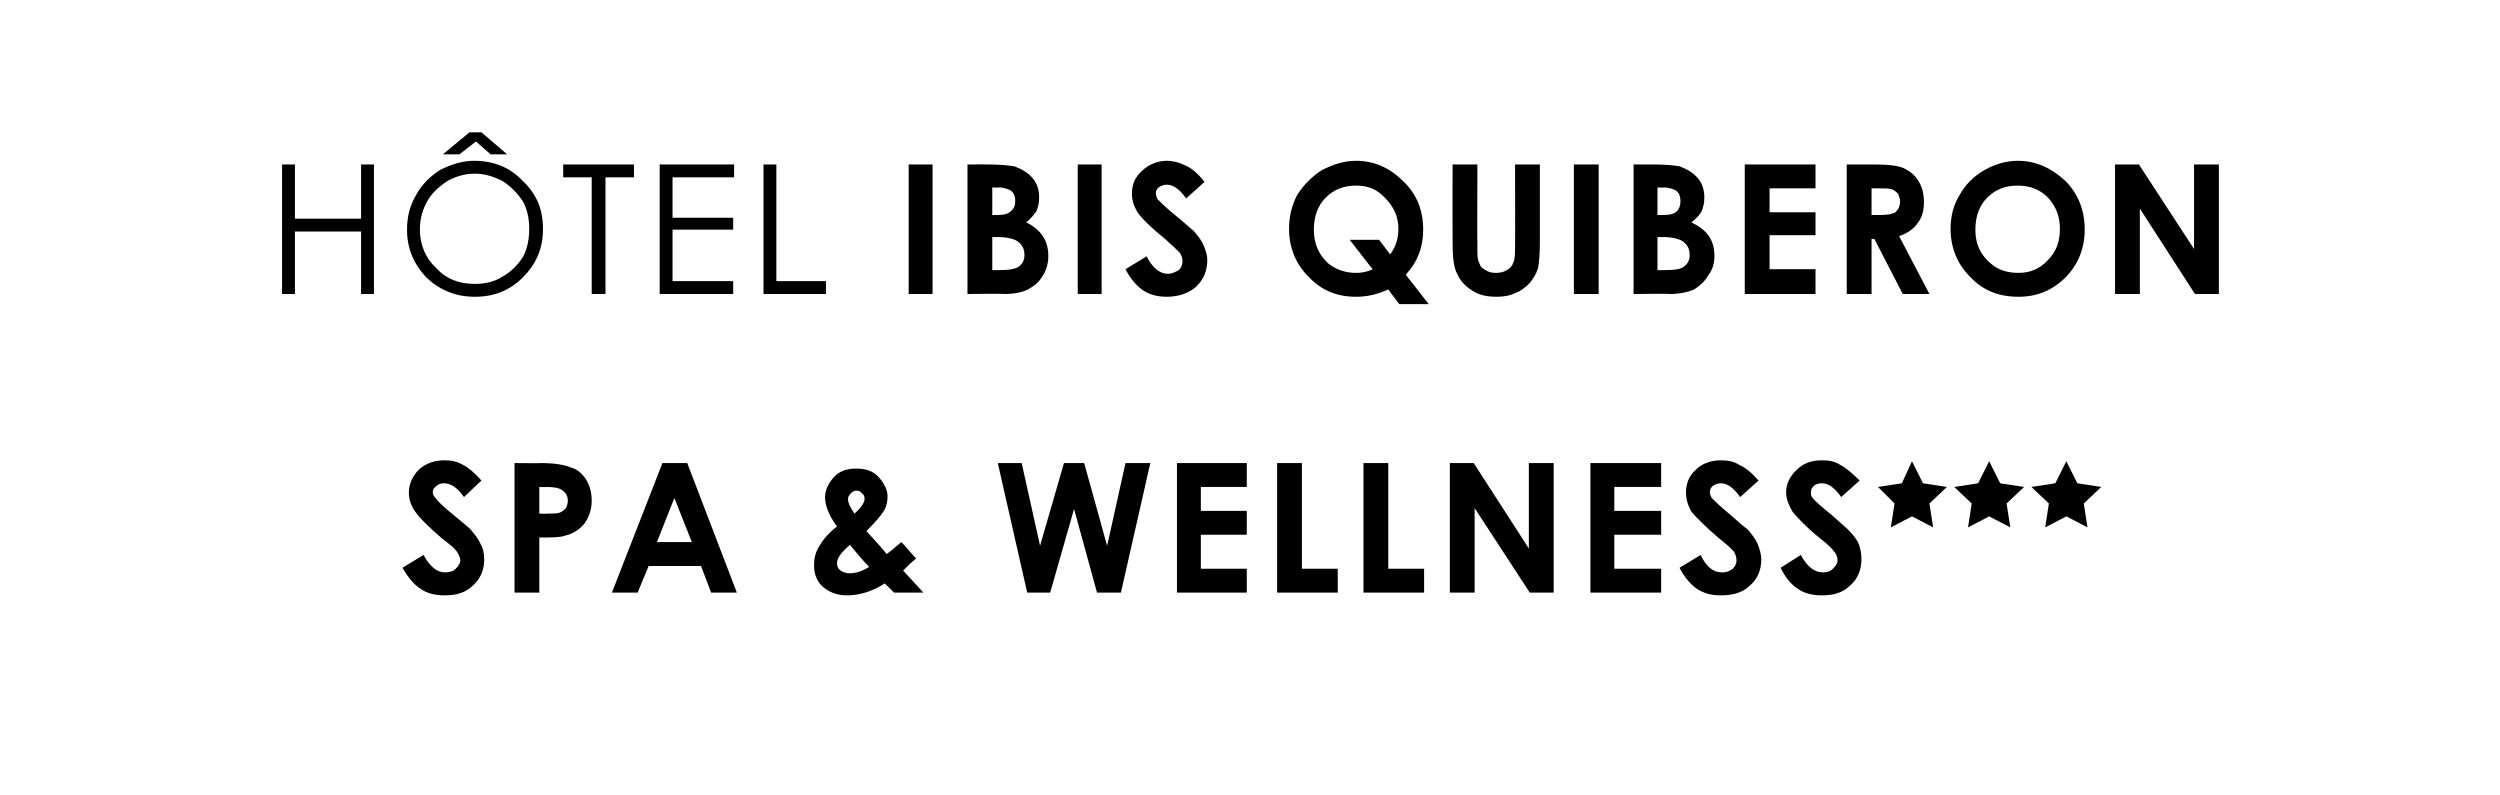 <?xml version="1.0" standalone="no"?><!DOCTYPE svg PUBLIC "-//W3C//DTD SVG 1.1//EN" "http://www.w3.org/Graphics/SVG/1.1/DTD/svg11.dtd"><svg xmlns="http://www.w3.org/2000/svg" version="1.1" width="272.1px" height="86.5px" viewBox="0 -1 272.1 86.5" style="top:-1px">  <desc>Titre du projet</desc>  <defs/>  <g id="Polygon59384">    <path d="M 52.4 51.3 C 52.4 51.3 50.5 53.1 50.5 53.1 C 49.8 52.1 49.1 51.6 48.3 51.6 C 48 51.6 47.7 51.7 47.5 51.9 C 47.2 52.1 47.1 52.3 47.1 52.6 C 47.1 52.8 47.2 53 47.4 53.2 C 47.6 53.5 48.2 54.1 49.3 55 C 50.4 55.9 51 56.4 51.2 56.6 C 51.7 57.2 52.1 57.7 52.3 58.2 C 52.6 58.7 52.7 59.3 52.7 59.9 C 52.7 61 52.3 62 51.5 62.7 C 50.7 63.5 49.7 63.8 48.4 63.8 C 47.4 63.8 46.5 63.6 45.8 63.1 C 45 62.6 44.4 61.8 43.8 60.8 C 43.8 60.8 46.1 59.4 46.1 59.4 C 46.8 60.7 47.6 61.3 48.4 61.3 C 48.9 61.3 49.3 61.2 49.6 60.9 C 49.9 60.6 50.1 60.3 50.1 60 C 50.1 59.7 49.9 59.3 49.7 59 C 49.5 58.7 48.9 58.2 48.1 57.6 C 46.6 56.3 45.6 55.3 45.2 54.7 C 44.7 54 44.5 53.3 44.5 52.6 C 44.5 51.7 44.9 50.8 45.6 50.1 C 46.4 49.4 47.3 49.1 48.4 49.1 C 49.1 49.1 49.7 49.2 50.4 49.6 C 51 49.9 51.7 50.5 52.4 51.3 Z M 56 49.4 C 56 49.4 58.85 49.43 58.9 49.4 C 60.4 49.4 61.5 49.6 62.2 49.9 C 62.9 50.1 63.4 50.6 63.8 51.2 C 64.2 51.9 64.4 52.6 64.4 53.5 C 64.4 54.5 64.1 55.3 63.6 56 C 63.1 56.6 62.4 57.1 61.5 57.3 C 61 57.5 60.1 57.5 58.7 57.5 C 58.69 57.53 58.7 63.5 58.7 63.5 L 56 63.5 L 56 49.4 Z M 58.7 54.9 C 58.7 54.9 59.54 54.93 59.5 54.9 C 60.2 54.9 60.7 54.9 60.9 54.8 C 61.2 54.7 61.4 54.5 61.6 54.3 C 61.7 54.1 61.8 53.8 61.8 53.5 C 61.8 53 61.6 52.6 61.1 52.3 C 60.8 52.1 60.3 52 59.4 52 C 59.44 52.04 58.7 52 58.7 52 L 58.7 54.9 Z M 72.1 49.4 L 74.8 49.4 L 80.2 63.5 L 77.4 63.5 L 76.3 60.6 L 70.6 60.6 L 69.4 63.5 L 66.6 63.5 L 72.1 49.4 Z M 73.4 53.2 L 71.5 58 L 75.3 58 L 73.4 53.2 Z M 96.5 59.3 C 96.8 59.1 97.3 58.7 98.1 58 C 98.11 57.96 99.7 59.8 99.7 59.8 L 99 60.4 L 98.3 61.1 L 100.5 63.5 L 97.3 63.5 C 97.3 63.5 96.35 62.53 96.3 62.5 C 94.9 63.4 93.5 63.8 92.2 63.8 C 91.2 63.8 90.3 63.5 89.6 62.9 C 88.9 62.3 88.6 61.5 88.6 60.5 C 88.6 59.7 88.8 59 89.2 58.4 C 89.6 57.7 90.2 57 91.1 56.3 C 90.2 55.1 89.8 54 89.8 53.1 C 89.8 52.4 90.1 51.7 90.7 51 C 91.3 50.3 92.1 50 93.2 50 C 94.3 50 95.1 50.3 95.7 51 C 96.3 51.7 96.6 52.4 96.6 53 C 96.6 53.6 96.5 54.1 96.2 54.6 C 95.9 55.1 95.3 55.8 94.3 56.8 C 95.5 58.1 96.2 58.9 96.5 59.3 C 96.5 59.3 96.5 59.3 96.5 59.3 Z M 92.3 53.3 C 92.3 53.8 92.6 54.3 93 54.9 C 93.7 54.3 94.1 53.7 94.1 53.3 C 94.1 53 94 52.8 93.8 52.7 C 93.7 52.5 93.5 52.4 93.2 52.4 C 93 52.4 92.8 52.5 92.6 52.7 C 92.4 52.9 92.3 53.1 92.3 53.3 C 92.3 53.3 92.3 53.3 92.3 53.3 Z M 92.5 61.4 C 93.1 61.4 93.8 61.2 94.6 60.7 C 94.1 60.2 93.4 59.4 92.5 58.3 C 91.6 59.1 91.1 59.7 91.1 60.3 C 91.1 60.6 91.2 60.9 91.5 61.1 C 91.8 61.3 92.1 61.4 92.5 61.4 C 92.5 61.4 92.5 61.4 92.5 61.4 Z M 108.6 49.4 L 111.2 49.4 L 113.2 58.4 L 115.8 49.4 L 118 49.4 L 120.5 58.4 L 122.5 49.4 L 125.2 49.4 L 122 63.5 L 119.4 63.5 L 116.9 54.4 L 114.3 63.5 L 111.8 63.5 L 108.6 49.4 Z M 128.1 49.4 L 135.7 49.4 L 135.7 52 L 130.7 52 L 130.7 54.6 L 135.7 54.6 L 135.7 57.2 L 130.7 57.2 L 130.7 60.9 L 135.7 60.9 L 135.7 63.5 L 128.1 63.5 L 128.1 49.4 Z M 139 49.4 L 141.7 49.4 L 141.7 60.9 L 145.6 60.9 L 145.6 63.5 L 139 63.5 L 139 49.4 Z M 148.4 49.4 L 151.1 49.4 L 151.1 60.9 L 155 60.9 L 155 63.5 L 148.4 63.5 L 148.4 49.4 Z M 157.8 49.4 L 160.4 49.4 L 166.4 58.7 L 166.4 49.4 L 169.1 49.4 L 169.1 63.5 L 166.5 63.5 L 160.5 54.3 L 160.5 63.5 L 157.8 63.5 L 157.8 49.4 Z M 173.1 49.4 L 180.8 49.4 L 180.8 52 L 175.7 52 L 175.7 54.6 L 180.8 54.6 L 180.8 57.2 L 175.7 57.2 L 175.7 60.9 L 180.8 60.9 L 180.8 63.5 L 173.1 63.5 L 173.1 49.4 Z M 191.4 51.3 C 191.4 51.3 189.4 53.1 189.4 53.1 C 188.7 52.1 188 51.6 187.3 51.6 C 187 51.6 186.7 51.7 186.4 51.9 C 186.2 52.1 186.1 52.3 186.1 52.6 C 186.1 52.8 186.2 53 186.3 53.2 C 186.6 53.5 187.2 54.1 188.3 55 C 189.3 55.9 189.9 56.4 190.2 56.6 C 190.7 57.2 191.1 57.7 191.3 58.2 C 191.5 58.7 191.7 59.3 191.7 59.9 C 191.7 61 191.3 62 190.5 62.7 C 189.7 63.5 188.6 63.8 187.3 63.8 C 186.3 63.8 185.5 63.6 184.7 63.1 C 184 62.6 183.3 61.8 182.8 60.8 C 182.8 60.8 185.1 59.4 185.1 59.4 C 185.7 60.7 186.5 61.3 187.4 61.3 C 187.9 61.3 188.2 61.2 188.6 60.9 C 188.9 60.6 189 60.3 189 60 C 189 59.7 188.9 59.3 188.7 59 C 188.4 58.7 187.9 58.2 187.1 57.6 C 185.6 56.3 184.6 55.3 184.1 54.7 C 183.7 54 183.5 53.3 183.5 52.6 C 183.5 51.7 183.8 50.8 184.6 50.1 C 185.3 49.4 186.3 49.1 187.3 49.1 C 188 49.1 188.7 49.2 189.3 49.6 C 190 49.9 190.7 50.5 191.4 51.3 Z M 202.4 51.3 C 202.4 51.3 200.4 53.1 200.4 53.1 C 199.7 52.1 199 51.6 198.3 51.6 C 197.9 51.6 197.6 51.7 197.4 51.9 C 197.2 52.1 197.1 52.3 197.1 52.6 C 197.1 52.8 197.1 53 197.3 53.2 C 197.5 53.5 198.2 54.1 199.3 55 C 200.3 55.9 200.9 56.4 201.1 56.6 C 201.7 57.2 202.1 57.7 202.3 58.2 C 202.5 58.7 202.6 59.3 202.6 59.9 C 202.6 61 202.2 62 201.4 62.7 C 200.6 63.5 199.6 63.8 198.3 63.8 C 197.3 63.8 196.4 63.6 195.7 63.1 C 194.9 62.6 194.3 61.8 193.8 60.8 C 193.8 60.8 196 59.4 196 59.4 C 196.7 60.7 197.5 61.3 198.4 61.3 C 198.8 61.3 199.2 61.2 199.5 60.9 C 199.8 60.6 200 60.3 200 60 C 200 59.7 199.9 59.3 199.6 59 C 199.4 58.7 198.9 58.2 198.1 57.6 C 196.5 56.3 195.6 55.3 195.1 54.7 C 194.7 54 194.4 53.3 194.4 52.6 C 194.4 51.7 194.8 50.8 195.6 50.1 C 196.3 49.4 197.2 49.1 198.3 49.1 C 199 49.1 199.7 49.2 200.3 49.6 C 200.9 49.9 201.6 50.5 202.4 51.3 Z " stroke="none" fill="#000"/>  </g>  <g id="Polygon59383">    <path d="M 30.7 16.9 L 32.1 16.9 L 32.1 22.8 L 39.3 22.8 L 39.3 16.9 L 40.7 16.9 L 40.7 31 L 39.3 31 L 39.3 24.2 L 32.1 24.2 L 32.1 31 L 30.7 31 L 30.7 16.9 Z M 51.6 16.5 C 53.7 16.5 55.5 17.2 56.9 18.7 C 58.4 20.1 59.1 21.8 59.1 23.9 C 59.1 26 58.4 27.7 56.9 29.2 C 55.5 30.6 53.8 31.3 51.7 31.3 C 49.6 31.3 47.9 30.6 46.4 29.2 C 45 27.7 44.3 26 44.3 24 C 44.3 22.6 44.6 21.4 45.3 20.2 C 45.9 19.1 46.8 18.2 47.9 17.5 C 49.1 16.9 50.3 16.5 51.6 16.5 Z M 51.7 17.9 C 50.6 17.9 49.6 18.2 48.7 18.7 C 47.8 19.3 47 20 46.5 20.9 C 46 21.8 45.7 22.8 45.7 24 C 45.7 25.6 46.3 27.1 47.5 28.2 C 48.6 29.4 50 29.9 51.7 29.9 C 52.7 29.9 53.8 29.7 54.7 29.1 C 55.6 28.6 56.3 27.9 56.9 27 C 57.4 26.1 57.6 25 57.6 23.9 C 57.6 22.8 57.4 21.8 56.9 20.9 C 56.3 20 55.6 19.3 54.7 18.7 C 53.7 18.2 52.7 17.9 51.7 17.9 Z M 51.1 13.4 L 52.4 13.4 L 55.2 15.8 L 53.4 15.8 L 51.8 14.4 L 50 15.8 L 48.2 15.8 L 51.1 13.4 Z M 61.3 18.3 L 61.3 16.9 L 69 16.9 L 69 18.3 L 65.9 18.3 L 65.9 31 L 64.4 31 L 64.4 18.3 L 61.3 18.3 Z M 71.8 16.9 L 79.9 16.9 L 79.9 18.3 L 73.2 18.3 L 73.2 22.7 L 79.8 22.7 L 79.8 24 L 73.2 24 L 73.2 29.6 L 79.8 29.6 L 79.8 31 L 71.8 31 L 71.8 16.9 Z M 83.1 16.9 L 84.5 16.9 L 84.5 29.6 L 89.9 29.6 L 89.9 31 L 83.1 31 L 83.1 16.9 Z M 98.9 16.9 L 101.5 16.9 L 101.5 31 L 98.9 31 L 98.9 16.9 Z M 105.3 31 L 105.3 16.9 C 105.3 16.9 107.54 16.89 107.5 16.9 C 108.8 16.9 109.8 17 110.4 17.1 C 111.2 17.4 111.9 17.8 112.4 18.4 C 112.9 19 113.1 19.7 113.1 20.5 C 113.1 21.1 113 21.5 112.8 22 C 112.5 22.4 112.2 22.8 111.7 23.2 C 112.5 23.6 113.1 24.1 113.5 24.7 C 113.9 25.3 114.1 26 114.1 26.9 C 114.1 27.6 113.9 28.4 113.5 29 C 113.1 29.7 112.6 30.1 111.9 30.5 C 111.3 30.8 110.4 31 109.3 31 C 109.28 30.95 105.3 31 105.3 31 Z M 108 19.4 L 108 22.4 C 108 22.4 108.6 22.41 108.6 22.4 C 109.2 22.4 109.7 22.3 110 22 C 110.4 21.7 110.5 21.3 110.5 20.9 C 110.5 20.4 110.4 20.1 110.1 19.8 C 109.8 19.6 109.3 19.4 108.7 19.4 C 108.7 19.44 108 19.4 108 19.4 Z M 108 24.8 L 108 28.4 C 108 28.4 108.68 28.4 108.7 28.4 C 109.8 28.4 110.5 28.3 110.9 28 C 111.3 27.7 111.5 27.3 111.5 26.8 C 111.5 26.1 111.3 25.7 110.8 25.3 C 110.4 25 109.6 24.8 108.6 24.8 C 108.57 24.8 108 24.8 108 24.8 Z M 117.3 16.9 L 119.9 16.9 L 119.9 31 L 117.3 31 L 117.3 16.9 Z M 131.1 18.8 C 131.1 18.8 129.1 20.6 129.1 20.6 C 128.4 19.6 127.7 19.1 127 19.1 C 126.7 19.1 126.4 19.2 126.1 19.4 C 125.9 19.6 125.8 19.8 125.8 20 C 125.8 20.3 125.9 20.5 126 20.7 C 126.3 21 126.9 21.6 128 22.5 C 129 23.3 129.6 23.9 129.9 24.1 C 130.4 24.7 130.8 25.2 131 25.7 C 131.2 26.2 131.4 26.7 131.4 27.3 C 131.4 28.5 131 29.4 130.2 30.2 C 129.4 30.9 128.3 31.3 127 31.3 C 126 31.3 125.2 31.1 124.4 30.6 C 123.7 30.1 123 29.3 122.5 28.3 C 122.5 28.3 124.8 26.9 124.8 26.9 C 125.4 28.1 126.2 28.8 127.1 28.8 C 127.6 28.8 127.9 28.6 128.3 28.4 C 128.6 28.1 128.7 27.8 128.7 27.4 C 128.7 27.1 128.6 26.8 128.4 26.5 C 128.1 26.2 127.6 25.7 126.8 25 C 125.3 23.8 124.3 22.8 123.8 22.1 C 123.4 21.4 123.2 20.8 123.2 20.1 C 123.2 19.1 123.5 18.3 124.3 17.6 C 125 16.9 126 16.5 127 16.5 C 127.7 16.5 128.4 16.7 129 17 C 129.7 17.3 130.4 17.9 131.1 18.8 Z M 154.9 24 C 154.9 25.9 154.3 27.5 153 28.9 C 153.02 28.9 155.5 32.1 155.5 32.1 L 152.3 32.1 C 152.3 32.1 151.05 30.46 151.1 30.5 C 150 31 148.9 31.3 147.6 31.3 C 145.5 31.3 143.8 30.6 142.4 29.1 C 141 27.7 140.3 25.9 140.3 23.9 C 140.3 22.6 140.6 21.3 141.2 20.2 C 141.9 19.1 142.8 18.2 143.9 17.5 C 145.1 16.9 146.3 16.5 147.6 16.5 C 149.6 16.5 151.3 17.3 152.7 18.7 C 154.2 20.1 154.9 21.9 154.9 24 C 154.9 24 154.9 24 154.9 24 Z M 151.3 26.7 C 151.9 25.9 152.2 25 152.2 23.9 C 152.2 22.6 151.7 21.5 150.8 20.6 C 149.9 19.6 148.9 19.2 147.6 19.2 C 146.3 19.2 145.2 19.6 144.3 20.5 C 143.4 21.4 143 22.6 143 24 C 143 25.5 143.5 26.7 144.6 27.7 C 145.5 28.4 146.5 28.7 147.6 28.7 C 148.2 28.7 148.8 28.6 149.4 28.3 C 149.41 28.34 146.9 25.1 146.9 25.1 L 150.1 25.1 C 150.1 25.1 151.35 26.74 151.3 26.7 Z M 158.1 16.9 L 160.8 16.9 C 160.8 16.9 160.77 25.98 160.8 26 C 160.8 26.8 160.8 27.3 161 27.6 C 161.1 28 161.3 28.2 161.7 28.4 C 162 28.6 162.3 28.7 162.8 28.7 C 163.3 28.7 163.7 28.6 164 28.4 C 164.4 28.2 164.6 27.9 164.7 27.6 C 164.9 27.2 164.9 26.6 164.9 25.6 C 164.92 25.65 164.9 16.9 164.9 16.9 L 167.6 16.9 C 167.6 16.9 167.6 25.27 167.6 25.3 C 167.6 26.7 167.5 27.7 167.4 28.2 C 167.2 28.8 166.9 29.3 166.5 29.8 C 166 30.3 165.5 30.7 164.9 30.9 C 164.3 31.2 163.6 31.3 162.9 31.3 C 161.8 31.3 160.9 31.1 160.2 30.6 C 159.4 30.1 158.9 29.5 158.6 28.8 C 158.2 28.1 158.1 26.9 158.1 25.3 C 158.08 25.27 158.1 16.9 158.1 16.9 Z M 171.3 16.9 L 174 16.9 L 174 31 L 171.3 31 L 171.3 16.9 Z M 177.8 31 L 177.8 16.9 C 177.8 16.9 179.96 16.89 180 16.9 C 181.2 16.9 182.2 17 182.8 17.1 C 183.6 17.4 184.3 17.8 184.8 18.4 C 185.3 19 185.5 19.7 185.5 20.5 C 185.5 21.1 185.4 21.5 185.2 22 C 185 22.4 184.6 22.8 184.1 23.2 C 184.9 23.6 185.6 24.1 186 24.7 C 186.4 25.3 186.6 26 186.6 26.9 C 186.6 27.6 186.4 28.4 185.9 29 C 185.5 29.7 185 30.1 184.4 30.5 C 183.7 30.8 182.8 31 181.7 31 C 181.7 30.95 177.8 31 177.8 31 Z M 180.4 19.4 L 180.4 22.4 C 180.4 22.4 181.01 22.41 181 22.4 C 181.7 22.4 182.2 22.3 182.5 22 C 182.8 21.7 182.9 21.3 182.9 20.9 C 182.9 20.4 182.8 20.1 182.5 19.8 C 182.2 19.6 181.7 19.4 181.1 19.4 C 181.12 19.44 180.4 19.4 180.4 19.4 Z M 180.4 24.8 L 180.4 28.4 C 180.4 28.4 181.1 28.4 181.1 28.4 C 182.2 28.4 183 28.3 183.3 28 C 183.7 27.7 183.9 27.3 183.9 26.8 C 183.9 26.1 183.7 25.7 183.2 25.3 C 182.8 25 182 24.8 181 24.8 C 180.99 24.8 180.4 24.8 180.4 24.8 Z M 189.9 16.9 L 197.6 16.9 L 197.6 19.5 L 192.6 19.5 L 192.6 22.1 L 197.6 22.1 L 197.6 24.6 L 192.6 24.6 L 192.6 28.3 L 197.6 28.3 L 197.6 31 L 189.9 31 L 189.9 16.9 Z M 201 16.9 C 201 16.9 203.87 16.89 203.9 16.9 C 205.4 16.9 206.5 17 207.2 17.3 C 207.8 17.6 208.4 18 208.8 18.7 C 209.2 19.3 209.4 20.1 209.4 21 C 209.4 21.9 209.2 22.7 208.7 23.3 C 208.3 23.9 207.6 24.4 206.7 24.7 C 206.71 24.7 210 31 210 31 L 207.1 31 L 204 25 L 203.7 25 L 203.7 31 L 201 31 L 201 16.9 Z M 203.7 22.4 C 203.7 22.4 204.55 22.39 204.6 22.4 C 205.4 22.4 206 22.3 206.3 22.1 C 206.6 21.8 206.8 21.5 206.8 20.9 C 206.8 20.6 206.7 20.4 206.6 20.1 C 206.4 19.9 206.2 19.7 205.9 19.6 C 205.6 19.5 205.2 19.5 204.4 19.5 C 204.45 19.5 203.7 19.5 203.7 19.5 L 203.7 22.4 Z M 219.6 16.5 C 221.6 16.5 223.3 17.3 224.8 18.7 C 226.2 20.1 226.9 21.9 226.9 24 C 226.9 26 226.2 27.8 224.8 29.2 C 223.4 30.6 221.7 31.3 219.7 31.3 C 217.5 31.3 215.8 30.6 214.4 29.1 C 213 27.7 212.3 25.9 212.3 23.9 C 212.3 22.6 212.6 21.3 213.3 20.2 C 213.9 19.1 214.8 18.2 216 17.5 C 217.1 16.9 218.3 16.5 219.6 16.5 Z M 219.6 19.2 C 218.3 19.2 217.2 19.6 216.3 20.5 C 215.4 21.4 215 22.6 215 24 C 215 25.5 215.5 26.7 216.7 27.7 C 217.5 28.4 218.5 28.7 219.7 28.7 C 220.9 28.7 222 28.3 222.9 27.3 C 223.8 26.4 224.2 25.3 224.2 23.9 C 224.2 22.6 223.8 21.5 222.9 20.5 C 222 19.6 220.9 19.2 219.6 19.2 Z M 230.2 16.9 L 232.8 16.9 L 238.8 26.1 L 238.8 16.9 L 241.5 16.9 L 241.5 31 L 238.9 31 L 232.9 21.7 L 232.9 31 L 230.2 31 L 230.2 16.9 Z " stroke="none" fill="#000"/>  </g>  <g id="Polygon59385">    <path d="M 207 51.6 L 204.4 52 L 206.2 53.8 L 205.8 56.4 L 208.1 55.2 L 210.4 56.4 L 210 53.8 L 211.9 52 L 209.3 51.6 L 208.1 49.2 L 207 51.6 Z " stroke="none" fill="#000"/>  </g>  <g id="Polygon59386">    <path d="M 215.3 51.6 L 212.7 52 L 214.6 53.8 L 214.2 56.4 L 216.5 55.2 L 218.8 56.4 L 218.4 53.8 L 220.3 52 L 217.7 51.6 L 216.5 49.2 L 215.3 51.6 Z " stroke="none" fill="#000"/>  </g>  <g id="Polygon59387">    <path d="M 223.7 51.6 L 221.1 52 L 223 53.8 L 222.6 56.4 L 224.9 55.2 L 227.2 56.4 L 226.8 53.8 L 228.7 52 L 226.1 51.6 L 224.9 49.2 L 223.7 51.6 Z " stroke="none" fill="#000"/>  </g></svg>